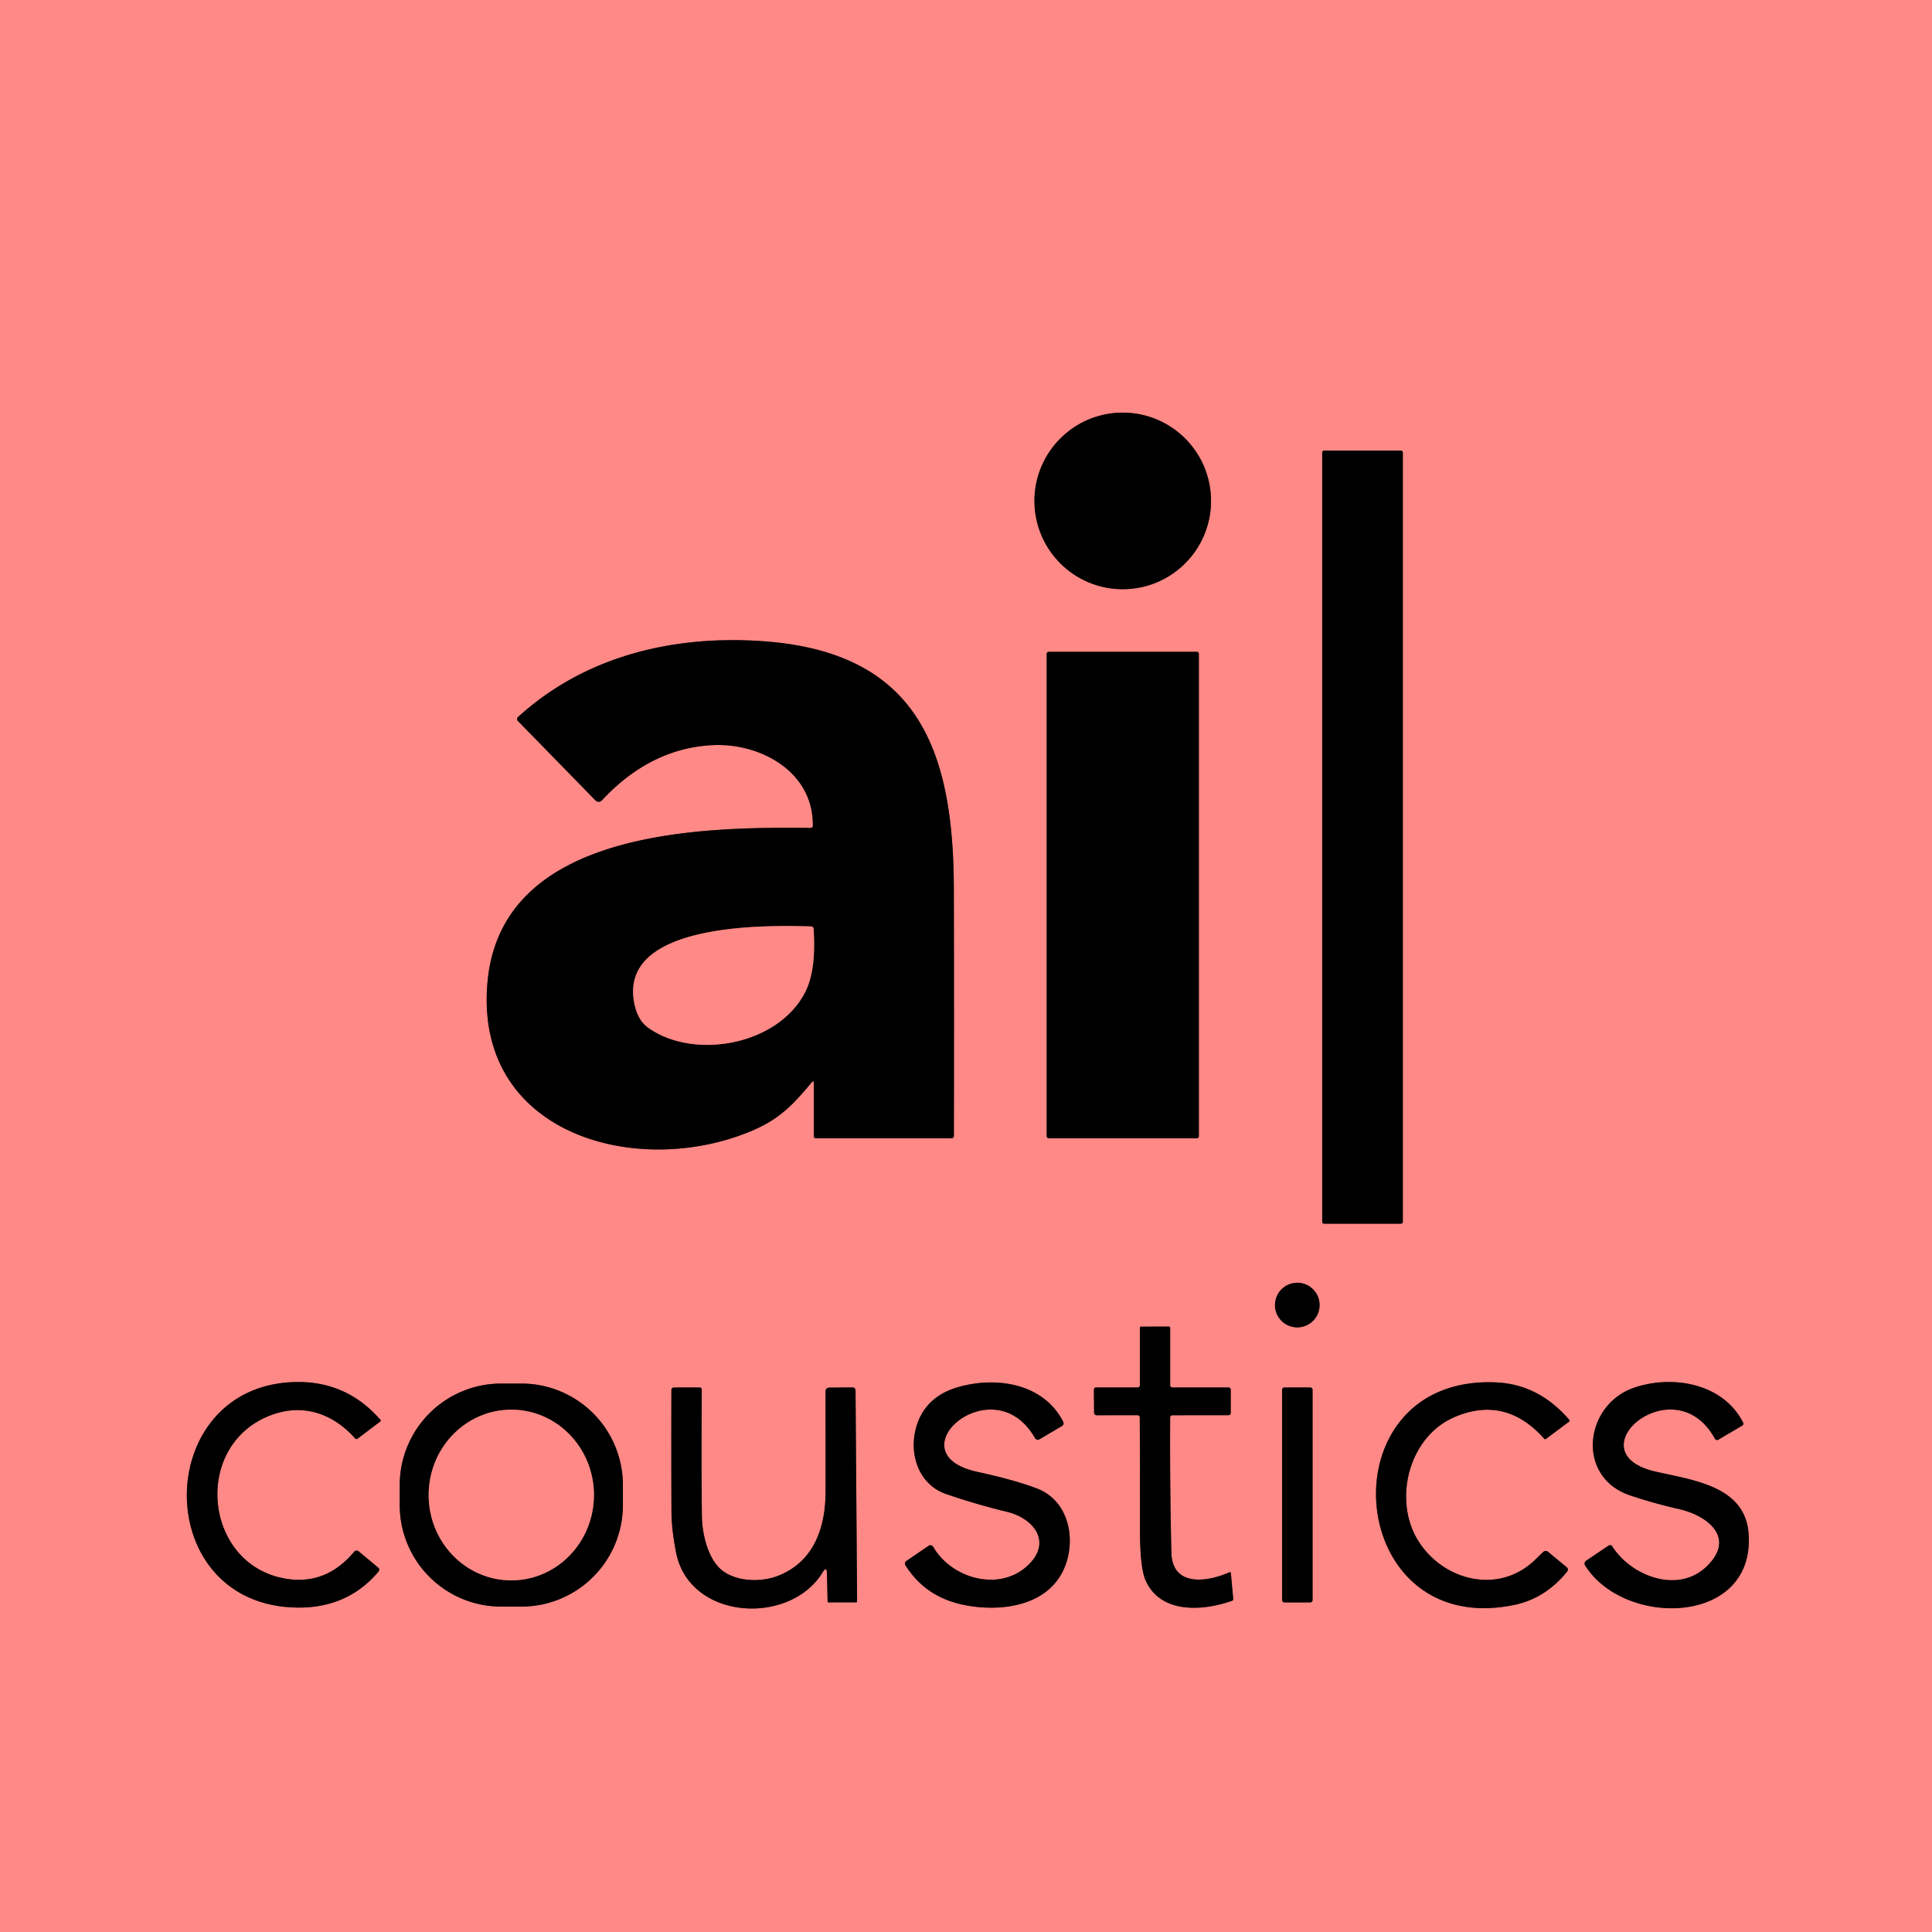 <?xml version="1.0" encoding="UTF-8" standalone="no"?>
<!DOCTYPE svg PUBLIC "-//W3C//DTD SVG 1.1//EN" "http://www.w3.org/Graphics/SVG/1.1/DTD/svg11.dtd">
<svg xmlns="http://www.w3.org/2000/svg" version="1.1" viewBox="0.00 0.00 400.00 400.00">
<g stroke-width="2.00" fill="none" stroke-linecap="butt">
<path stroke="#804543" vector-effect="non-scaling-stroke" d="
  M 250.73 103.71
  A 18.28 18.28 0.0 0 0 232.45 85.43
  A 18.28 18.28 0.0 0 0 214.17 103.71
  A 18.28 18.28 0.0 0 0 232.45 121.99
  A 18.28 18.28 0.0 0 0 250.73 103.71"
/>
<path stroke="#804543" vector-effect="non-scaling-stroke" d="
  M 290.44 93.68
  A 0.40 0.40 0.0 0 0 290.04 93.28
  L 274.15 93.28
  A 0.40 0.40 0.0 0 0 273.75 93.68
  L 273.75 252.95
  A 0.40 0.40 0.0 0 0 274.15 253.35
  L 290.04 253.35
  A 0.40 0.40 0.0 0 0 290.44 252.95
  L 290.44 93.68"
/>
<path stroke="#804543" vector-effect="non-scaling-stroke" d="
  M 168.49 224.27
  L 168.50 235.21
  A 0.46 0.46 0.0 0 0 168.96 235.67
  L 197.01 235.67
  A 0.48 0.48 0.0 0 0 197.49 235.19
  Q 197.54 209.70 197.48 184.00
  C 197.41 155.34 190.11 134.94 157.75 132.74
  C 139.16 131.48 121.01 135.90 107.23 148.47
  A 0.55 0.54 -43.5 0 0 107.21 149.25
  L 123.29 165.72
  A 0.91 0.91 0.0 0 0 124.61 165.71
  C 130.83 159.03 138.39 154.71 147.56 154.27
  C 157.42 153.79 168.41 159.75 168.29 170.92
  Q 168.28 171.43 167.77 171.42
  C 144.97 171.14 103.83 171.86 100.94 203.24
  C 98.04 234.78 131.62 244.08 155.35 234.25
  C 161.48 231.71 164.23 228.65 168.04 224.11
  Q 168.49 223.57 168.49 224.27"
/>
<path stroke="#804543" vector-effect="non-scaling-stroke" d="
  M 248.21 135.36
  A 0.41 0.41 0.0 0 0 247.80 134.95
  L 217.12 134.95
  A 0.41 0.41 0.0 0 0 216.71 135.36
  L 216.71 235.26
  A 0.41 0.41 0.0 0 0 217.12 235.67
  L 247.80 235.67
  A 0.41 0.41 0.0 0 0 248.21 235.26
  L 248.21 135.36"
/>
<path stroke="#804543" vector-effect="non-scaling-stroke" d="
  M 273.21 270.20
  A 4.62 4.62 0.0 0 0 268.59 265.58
  A 4.62 4.62 0.0 0 0 263.97 270.20
  A 4.62 4.62 0.0 0 0 268.59 274.82
  A 4.62 4.62 0.0 0 0 273.21 270.20"
/>
<path stroke="#804543" vector-effect="non-scaling-stroke" d="
  M 235.98 293.51
  Q 236.03 305.07 236.02 316.62
  Q 236.02 324.60 237.19 327.21
  C 240.23 334.05 248.75 333.64 255.05 331.44
  Q 255.35 331.34 255.32 331.02
  L 254.84 325.72
  A 0.24 0.24 0.0 0 0 254.50 325.53
  C 249.83 327.62 242.69 328.54 242.52 321.45
  Q 242.19 307.53 242.27 293.52
  Q 242.27 293.01 242.78 293.01
  L 254.28 293.00
  Q 254.81 293.00 254.81 292.47
  L 254.81 287.79
  Q 254.81 287.26 254.29 287.26
  L 242.76 287.26
  Q 242.27 287.26 242.27 286.76
  L 242.27 274.96
  Q 242.27 274.65 241.96 274.65
  L 236.29 274.67
  Q 236.00 274.67 236.00 274.96
  L 236.00 286.76
  Q 236.00 287.26 235.49 287.26
  L 226.98 287.26
  Q 226.48 287.26 226.48 287.77
  L 226.52 292.39
  Q 226.53 293.01 227.14 293.01
  L 235.47 293.00
  Q 235.98 293.00 235.98 293.51"
/>
<path stroke="#804543" vector-effect="non-scaling-stroke" d="
  M 55.27 293.33
  C 62.13 290.37 68.62 292.32 73.54 297.82
  A 0.36 0.35 50.5 0 0 74.02 297.87
  L 78.73 294.30
  Q 78.93 294.15 78.77 293.97
  Q 71.85 286.03 61.51 286.13
  C 31.54 286.43 30.79 331.88 61.01 332.82
  Q 71.77 333.15 78.32 325.44
  Q 78.75 324.93 78.24 324.51
  L 74.26 321.19
  A 0.67 0.66 -50.1 0 0 73.32 321.28
  Q 67.73 327.96 59.86 326.95
  C 42.55 324.74 39.53 300.14 55.27 293.33"
/>
<path stroke="#804543" vector-effect="non-scaling-stroke" d="
  M 128.96 307.46
  A 21.01 21.01 0.0 0 0 107.95 286.45
  L 103.77 286.45
  A 21.01 21.01 0.0 0 0 82.76 307.46
  L 82.76 311.62
  A 21.01 21.01 0.0 0 0 103.77 332.63
  L 107.95 332.63
  A 21.01 21.01 0.0 0 0 128.96 311.62
  L 128.96 307.46"
/>
<path stroke="#804543" vector-effect="non-scaling-stroke" d="
  M 212.67 324.22
  C 206.79 329.60 197.01 326.82 193.21 320.26
  A 0.67 0.66 57.9 0 0 192.26 320.04
  L 187.69 323.16
  Q 187.14 323.54 187.49 324.11
  Q 191.62 330.66 199.51 332.27
  C 207.44 333.89 217.96 332.51 220.82 323.38
  C 222.62 317.64 220.86 310.57 214.75 308.20
  Q 210.23 306.45 202.34 304.73
  C 184.73 300.89 205.67 282.62 214.27 297.72
  A 0.71 0.70 59.7 0 0 215.24 297.98
  L 219.80 295.28
  Q 220.41 294.92 220.09 294.29
  C 216.08 286.55 206.69 284.97 198.79 287.07
  Q 192.02 288.87 189.96 294.65
  C 187.95 300.30 189.80 307.24 195.93 309.34
  Q 202.10 311.46 208.44 312.99
  C 214.12 314.37 217.97 319.36 212.67 324.22"
/>
<path stroke="#804543" vector-effect="non-scaling-stroke" d="
  M 301.30 293.32
  Q 311.77 288.94 319.70 297.86
  Q 319.87 298.06 320.09 297.90
  L 324.86 294.34
  A 0.26 0.26 0.0 0 0 324.90 293.96
  Q 318.58 286.61 309.77 286.21
  C 274.03 284.60 278.13 339.61 313.51 332.28
  Q 319.93 330.95 324.41 325.44
  Q 324.86 324.89 324.31 324.43
  L 320.53 321.30
  A 0.80 0.79 -47.6 0 0 319.47 321.35
  Q 318.92 321.89 317.76 323.00
  C 310.27 330.19 298.87 327.31 293.66 319.05
  C 288.36 310.63 291.58 297.39 301.30 293.32"
/>
<path stroke="#804543" vector-effect="non-scaling-stroke" d="
  M 342.93 304.72
  C 325.38 300.82 346.63 282.50 355.06 297.88
  A 0.52 0.51 -29.5 0 0 355.77 298.07
  L 360.67 295.18
  Q 361.09 294.93 360.87 294.49
  C 356.69 286.31 346.14 284.62 338.29 287.32
  C 328.00 290.86 326.21 305.84 337.54 309.62
  Q 342.53 311.29 347.66 312.45
  C 353.55 313.80 359.47 318.39 353.35 324.31
  C 347.42 330.04 337.79 326.34 333.85 320.24
  Q 333.50 319.69 332.96 320.05
  L 328.38 323.14
  A 0.72 0.72 0.0 0 0 328.18 324.11
  C 336.35 337.08 363.39 336.57 362.03 317.55
  C 361.33 307.83 350.99 306.52 342.93 304.72"
/>
<path stroke="#804543" vector-effect="non-scaling-stroke" d="
  M 170.33 325.52
  Q 171.18 324.13 171.21 325.76
  L 171.35 331.58
  Q 171.35 331.76 171.54 331.76
  L 177.22 331.75
  Q 177.45 331.75 177.45 331.53
  L 177.13 287.93
  Q 177.12 287.25 176.43 287.25
  L 171.76 287.29
  Q 170.92 287.30 170.92 288.13
  Q 170.94 298.11 170.93 308.75
  C 170.93 316.22 168.55 323.37 161.02 326.28
  C 157.64 327.59 152.57 327.53 149.51 325.13
  C 146.52 322.78 145.37 317.44 145.32 313.98
  Q 145.19 304.88 145.29 287.76
  Q 145.29 287.26 144.79 287.26
  L 139.50 287.27
  A 0.50 0.50 0.0 0 0 139.01 287.76
  Q 138.97 300.31 139.02 312.91
  C 139.04 315.87 139.41 318.40 139.93 321.22
  C 142.54 335.49 163.53 336.70 170.33 325.52"
/>
<path stroke="#804543" vector-effect="non-scaling-stroke" d="
  M 271.75 287.72
  A 0.46 0.46 0.0 0 0 271.29 287.26
  L 265.91 287.26
  A 0.46 0.46 0.0 0 0 265.45 287.72
  L 265.45 331.30
  A 0.46 0.46 0.0 0 0 265.91 331.76
  L 271.29 331.76
  A 0.46 0.46 0.0 0 0 271.75 331.30
  L 271.75 287.72"
/>
<path stroke="#804543" vector-effect="non-scaling-stroke" d="
  M 167.95 191.81
  C 158.75 191.53 127.34 190.93 131.44 208.23
  Q 132.18 211.34 134.24 212.80
  C 143.71 219.51 160.96 216.42 166.63 205.55
  C 168.62 201.73 168.71 196.69 168.45 192.30
  A 0.52 0.52 0.0 0 0 167.95 191.81"
/>
<path stroke="#804543" vector-effect="non-scaling-stroke" d="
  M 105.798 327.2
  A 17.67 17.11 90.2 0 0 122.97 309.59
  A 17.67 17.11 90.2 0 0 105.922 291.86
  A 17.67 17.11 90.2 0 0 88.75 309.47
  A 17.67 17.11 90.2 0 0 105.798 327.2"
/>
</g>
<path fill="#ff8986" d="
  M 0.00 0.00
  L 400.00 0.00
  L 400.00 400.00
  L 0.00 400.00
  L 0.00 0.00
  Z
  M 250.73 103.71
  A 18.28 18.28 0.0 0 0 232.45 85.43
  A 18.28 18.28 0.0 0 0 214.17 103.71
  A 18.28 18.28 0.0 0 0 232.45 121.99
  A 18.28 18.28 0.0 0 0 250.73 103.71
  Z
  M 290.44 93.68
  A 0.40 0.40 0.0 0 0 290.04 93.28
  L 274.15 93.28
  A 0.40 0.40 0.0 0 0 273.75 93.68
  L 273.75 252.95
  A 0.40 0.40 0.0 0 0 274.15 253.35
  L 290.04 253.35
  A 0.40 0.40 0.0 0 0 290.44 252.95
  L 290.44 93.68
  Z
  M 168.49 224.27
  L 168.50 235.21
  A 0.46 0.46 0.0 0 0 168.96 235.67
  L 197.01 235.67
  A 0.48 0.48 0.0 0 0 197.49 235.19
  Q 197.54 209.70 197.48 184.00
  C 197.41 155.34 190.11 134.94 157.75 132.74
  C 139.16 131.48 121.01 135.90 107.23 148.47
  A 0.55 0.54 -43.5 0 0 107.21 149.25
  L 123.29 165.72
  A 0.91 0.91 0.0 0 0 124.61 165.71
  C 130.83 159.03 138.39 154.71 147.56 154.27
  C 157.42 153.79 168.41 159.75 168.29 170.92
  Q 168.28 171.43 167.77 171.42
  C 144.97 171.14 103.83 171.86 100.94 203.24
  C 98.04 234.78 131.62 244.08 155.35 234.25
  C 161.48 231.71 164.23 228.65 168.04 224.11
  Q 168.49 223.57 168.49 224.27
  Z
  M 248.21 135.36
  A 0.41 0.41 0.0 0 0 247.80 134.95
  L 217.12 134.95
  A 0.41 0.41 0.0 0 0 216.71 135.36
  L 216.71 235.26
  A 0.41 0.41 0.0 0 0 217.12 235.67
  L 247.80 235.67
  A 0.41 0.41 0.0 0 0 248.21 235.26
  L 248.21 135.36
  Z
  M 273.21 270.20
  A 4.62 4.62 0.0 0 0 268.59 265.58
  A 4.62 4.62 0.0 0 0 263.97 270.20
  A 4.62 4.62 0.0 0 0 268.59 274.82
  A 4.62 4.62 0.0 0 0 273.21 270.20
  Z
  M 235.98 293.51
  Q 236.03 305.07 236.02 316.62
  Q 236.02 324.60 237.19 327.21
  C 240.23 334.05 248.75 333.64 255.05 331.44
  Q 255.35 331.34 255.32 331.02
  L 254.84 325.72
  A 0.24 0.24 0.0 0 0 254.50 325.53
  C 249.83 327.62 242.69 328.54 242.52 321.45
  Q 242.19 307.53 242.27 293.52
  Q 242.27 293.01 242.78 293.01
  L 254.28 293.00
  Q 254.81 293.00 254.81 292.47
  L 254.81 287.79
  Q 254.81 287.26 254.29 287.26
  L 242.76 287.26
  Q 242.27 287.26 242.27 286.76
  L 242.27 274.96
  Q 242.27 274.65 241.96 274.65
  L 236.29 274.67
  Q 236.00 274.67 236.00 274.96
  L 236.00 286.76
  Q 236.00 287.26 235.49 287.26
  L 226.98 287.26
  Q 226.48 287.26 226.48 287.77
  L 226.52 292.39
  Q 226.53 293.01 227.14 293.01
  L 235.47 293.00
  Q 235.98 293.00 235.98 293.51
  Z
  M 55.27 293.33
  C 62.13 290.37 68.62 292.32 73.54 297.82
  A 0.36 0.35 50.5 0 0 74.02 297.87
  L 78.73 294.30
  Q 78.93 294.15 78.77 293.97
  Q 71.85 286.03 61.51 286.13
  C 31.54 286.43 30.79 331.88 61.01 332.82
  Q 71.77 333.15 78.32 325.44
  Q 78.75 324.93 78.24 324.51
  L 74.26 321.19
  A 0.67 0.66 -50.1 0 0 73.32 321.28
  Q 67.73 327.96 59.86 326.95
  C 42.55 324.74 39.53 300.14 55.27 293.33
  Z
  M 128.96 307.46
  A 21.01 21.01 0.0 0 0 107.95 286.45
  L 103.77 286.45
  A 21.01 21.01 0.0 0 0 82.76 307.46
  L 82.76 311.62
  A 21.01 21.01 0.0 0 0 103.77 332.63
  L 107.95 332.63
  A 21.01 21.01 0.0 0 0 128.96 311.62
  L 128.96 307.46
  Z
  M 212.67 324.22
  C 206.79 329.60 197.01 326.82 193.21 320.26
  A 0.67 0.66 57.9 0 0 192.26 320.04
  L 187.69 323.16
  Q 187.14 323.54 187.49 324.11
  Q 191.62 330.66 199.51 332.27
  C 207.44 333.89 217.96 332.51 220.82 323.38
  C 222.62 317.64 220.86 310.57 214.75 308.20
  Q 210.23 306.45 202.34 304.73
  C 184.73 300.89 205.67 282.62 214.27 297.72
  A 0.71 0.70 59.7 0 0 215.24 297.98
  L 219.80 295.28
  Q 220.41 294.92 220.09 294.29
  C 216.08 286.55 206.69 284.97 198.79 287.07
  Q 192.02 288.87 189.96 294.65
  C 187.95 300.30 189.80 307.24 195.93 309.34
  Q 202.10 311.46 208.44 312.99
  C 214.12 314.37 217.97 319.36 212.67 324.22
  Z
  M 301.30 293.32
  Q 311.77 288.94 319.70 297.86
  Q 319.87 298.06 320.09 297.90
  L 324.86 294.34
  A 0.26 0.26 0.0 0 0 324.90 293.96
  Q 318.58 286.61 309.77 286.21
  C 274.03 284.60 278.13 339.61 313.51 332.28
  Q 319.93 330.95 324.41 325.44
  Q 324.86 324.89 324.31 324.43
  L 320.53 321.30
  A 0.80 0.79 -47.6 0 0 319.47 321.35
  Q 318.92 321.89 317.76 323.00
  C 310.27 330.19 298.87 327.31 293.66 319.05
  C 288.36 310.63 291.58 297.39 301.30 293.32
  Z
  M 342.93 304.72
  C 325.38 300.82 346.63 282.50 355.06 297.88
  A 0.52 0.51 -29.5 0 0 355.77 298.07
  L 360.67 295.18
  Q 361.09 294.93 360.87 294.49
  C 356.69 286.31 346.14 284.62 338.29 287.32
  C 328.00 290.86 326.21 305.84 337.54 309.62
  Q 342.53 311.29 347.66 312.45
  C 353.55 313.80 359.47 318.39 353.35 324.31
  C 347.42 330.04 337.79 326.34 333.85 320.24
  Q 333.50 319.69 332.96 320.05
  L 328.38 323.14
  A 0.72 0.72 0.0 0 0 328.18 324.11
  C 336.35 337.08 363.39 336.57 362.03 317.55
  C 361.33 307.83 350.99 306.52 342.93 304.72
  Z
  M 170.33 325.52
  Q 171.18 324.13 171.21 325.76
  L 171.35 331.58
  Q 171.35 331.76 171.54 331.76
  L 177.22 331.75
  Q 177.45 331.75 177.45 331.53
  L 177.13 287.93
  Q 177.12 287.25 176.43 287.25
  L 171.76 287.29
  Q 170.92 287.30 170.92 288.13
  Q 170.94 298.11 170.93 308.75
  C 170.93 316.22 168.55 323.37 161.02 326.28
  C 157.64 327.59 152.57 327.53 149.51 325.13
  C 146.52 322.78 145.37 317.44 145.32 313.98
  Q 145.19 304.88 145.29 287.76
  Q 145.29 287.26 144.79 287.26
  L 139.50 287.27
  A 0.50 0.50 0.0 0 0 139.01 287.76
  Q 138.97 300.31 139.02 312.91
  C 139.04 315.87 139.41 318.40 139.93 321.22
  C 142.54 335.49 163.53 336.70 170.33 325.52
  Z
  M 271.75 287.72
  A 0.46 0.46 0.0 0 0 271.29 287.26
  L 265.91 287.26
  A 0.46 0.46 0.0 0 0 265.45 287.72
  L 265.45 331.30
  A 0.46 0.46 0.0 0 0 265.91 331.76
  L 271.29 331.76
  A 0.46 0.46 0.0 0 0 271.75 331.30
  L 271.75 287.72
  Z"
/>
<circle fill="#000000" cx="232.45" cy="103.71" r="18.28"/>
<path fill="#000000" d="
  M 290.44 93.68
  L 290.44 252.95
  A 0.40 0.40 0.0 0 1 290.04 253.35
  L 274.15 253.35
  A 0.40 0.40 0.0 0 1 273.75 252.95
  L 273.75 93.68
  A 0.40 0.40 0.0 0 1 274.15 93.28
  L 290.04 93.28
  A 0.40 0.40 0.0 0 1 290.44 93.68
  Z"
/>
<path fill="#000000" d="
  M 168.04 224.11
  C 164.23 228.65 161.48 231.71 155.35 234.25
  C 131.62 244.08 98.04 234.78 100.94 203.24
  C 103.83 171.86 144.97 171.14 167.77 171.42
  Q 168.28 171.43 168.29 170.92
  C 168.41 159.75 157.42 153.79 147.56 154.27
  C 138.39 154.71 130.83 159.03 124.61 165.71
  A 0.91 0.91 0.0 0 1 123.29 165.72
  L 107.21 149.25
  A 0.55 0.54 -43.5 0 1 107.23 148.47
  C 121.01 135.90 139.16 131.48 157.75 132.74
  C 190.11 134.94 197.41 155.34 197.48 184.00
  Q 197.54 209.70 197.49 235.19
  A 0.48 0.48 0.0 0 1 197.01 235.67
  L 168.96 235.67
  A 0.46 0.46 0.0 0 1 168.50 235.21
  L 168.49 224.27
  Q 168.49 223.57 168.04 224.11
  Z
  M 167.95 191.81
  C 158.75 191.53 127.34 190.93 131.44 208.23
  Q 132.18 211.34 134.24 212.80
  C 143.71 219.51 160.96 216.42 166.63 205.55
  C 168.62 201.73 168.71 196.69 168.45 192.30
  A 0.52 0.52 0.0 0 0 167.95 191.81
  Z"
/>
<rect fill="#000000" x="216.71" y="134.95" width="31.50" height="100.72" rx="0.41"/>
<path fill="#ff8986" d="
  M 131.44 208.23
  C 127.34 190.93 158.75 191.53 167.95 191.81
  A 0.52 0.52 0.0 0 1 168.45 192.30
  C 168.71 196.69 168.62 201.73 166.63 205.55
  C 160.96 216.42 143.71 219.51 134.24 212.80
  Q 132.18 211.34 131.44 208.23
  Z"
/>
<circle fill="#000000" cx="268.59" cy="270.20" r="4.62"/>
<path fill="#000000" d="
  M 235.47 293.00
  L 227.14 293.01
  Q 226.53 293.01 226.52 292.39
  L 226.48 287.77
  Q 226.48 287.26 226.98 287.26
  L 235.49 287.26
  Q 236.00 287.26 236.00 286.76
  L 236.00 274.96
  Q 236.00 274.67 236.29 274.67
  L 241.96 274.65
  Q 242.27 274.65 242.27 274.96
  L 242.27 286.76
  Q 242.27 287.26 242.76 287.26
  L 254.29 287.26
  Q 254.81 287.26 254.81 287.79
  L 254.81 292.47
  Q 254.81 293.00 254.28 293.00
  L 242.78 293.01
  Q 242.27 293.01 242.27 293.52
  Q 242.19 307.53 242.52 321.45
  C 242.69 328.54 249.83 327.62 254.50 325.53
  A 0.24 0.24 0.0 0 1 254.84 325.72
  L 255.32 331.02
  Q 255.35 331.34 255.05 331.44
  C 248.75 333.64 240.23 334.05 237.19 327.21
  Q 236.02 324.60 236.02 316.62
  Q 236.03 305.07 235.98 293.51
  Q 235.98 293.00 235.47 293.00
  Z"
/>
<path fill="#000000" d="
  M 73.54 297.82
  C 68.62 292.32 62.13 290.37 55.27 293.33
  C 39.53 300.14 42.55 324.74 59.86 326.95
  Q 67.73 327.96 73.32 321.28
  A 0.67 0.66 -50.1 0 1 74.26 321.19
  L 78.24 324.51
  Q 78.75 324.93 78.32 325.44
  Q 71.77 333.15 61.01 332.82
  C 30.79 331.88 31.54 286.43 61.51 286.13
  Q 71.85 286.03 78.77 293.97
  Q 78.93 294.15 78.73 294.30
  L 74.02 297.87
  A 0.36 0.35 50.5 0 1 73.54 297.82
  Z"
/>
<path fill="#000000" d="
  M 128.96 311.62
  A 21.01 21.01 0.0 0 1 107.95 332.63
  L 103.77 332.63
  A 21.01 21.01 0.0 0 1 82.76 311.62
  L 82.76 307.46
  A 21.01 21.01 0.0 0 1 103.77 286.45
  L 107.95 286.45
  A 21.01 21.01 0.0 0 1 128.96 307.46
  L 128.96 311.62
  Z
  M 105.798 327.2
  A 17.67 17.11 90.2 0 0 122.97 309.59
  A 17.67 17.11 90.2 0 0 105.922 291.86
  A 17.67 17.11 90.2 0 0 88.75 309.47
  A 17.67 17.11 90.2 0 0 105.798 327.2
  Z"
/>
<path fill="#000000" d="
  M 193.21 320.26
  C 197.01 326.82 206.79 329.60 212.67 324.22
  C 217.97 319.36 214.12 314.37 208.44 312.99
  Q 202.10 311.46 195.93 309.34
  C 189.80 307.24 187.95 300.30 189.96 294.65
  Q 192.02 288.87 198.79 287.07
  C 206.69 284.97 216.08 286.55 220.09 294.29
  Q 220.41 294.92 219.80 295.28
  L 215.24 297.98
  A 0.71 0.70 59.7 0 1 214.27 297.72
  C 205.67 282.62 184.73 300.89 202.34 304.73
  Q 210.23 306.45 214.75 308.20
  C 220.86 310.57 222.62 317.64 220.82 323.38
  C 217.96 332.51 207.44 333.89 199.51 332.27
  Q 191.62 330.66 187.49 324.11
  Q 187.14 323.54 187.69 323.16
  L 192.26 320.04
  A 0.67 0.66 57.9 0 1 193.21 320.26
  Z"
/>
<path fill="#000000" d="
  M 301.30 293.32
  C 291.58 297.39 288.36 310.63 293.66 319.05
  C 298.87 327.31 310.27 330.19 317.76 323.00
  Q 318.92 321.89 319.47 321.35
  A 0.80 0.79 -47.6 0 1 320.53 321.30
  L 324.31 324.43
  Q 324.86 324.89 324.41 325.44
  Q 319.93 330.95 313.51 332.28
  C 278.13 339.61 274.03 284.60 309.77 286.21
  Q 318.58 286.61 324.90 293.96
  A 0.26 0.26 0.0 0 1 324.86 294.34
  L 320.09 297.90
  Q 319.87 298.06 319.70 297.86
  Q 311.77 288.94 301.30 293.32
  Z"
/>
<path fill="#000000" d="
  M 355.06 297.88
  C 346.63 282.50 325.38 300.82 342.93 304.72
  C 350.99 306.52 361.33 307.83 362.03 317.55
  C 363.39 336.57 336.35 337.08 328.18 324.11
  A 0.72 0.72 0.0 0 1 328.38 323.14
  L 332.96 320.05
  Q 333.50 319.69 333.85 320.24
  C 337.79 326.34 347.42 330.04 353.35 324.31
  C 359.47 318.39 353.55 313.80 347.66 312.45
  Q 342.53 311.29 337.54 309.62
  C 326.21 305.84 328.00 290.86 338.29 287.32
  C 346.14 284.62 356.69 286.31 360.87 294.49
  Q 361.09 294.93 360.67 295.18
  L 355.77 298.07
  A 0.52 0.51 -29.5 0 1 355.06 297.88
  Z"
/>
<path fill="#000000" d="
  M 170.33 325.52
  C 163.53 336.70 142.54 335.49 139.93 321.22
  C 139.41 318.40 139.04 315.87 139.02 312.91
  Q 138.97 300.31 139.01 287.76
  A 0.50 0.50 0.0 0 1 139.50 287.27
  L 144.79 287.26
  Q 145.29 287.26 145.29 287.76
  Q 145.19 304.88 145.32 313.98
  C 145.37 317.44 146.52 322.78 149.51 325.13
  C 152.57 327.53 157.64 327.59 161.02 326.28
  C 168.55 323.37 170.93 316.22 170.93 308.75
  Q 170.94 298.11 170.92 288.13
  Q 170.92 287.30 171.76 287.29
  L 176.43 287.25
  Q 177.12 287.25 177.13 287.93
  L 177.45 331.53
  Q 177.45 331.75 177.22 331.75
  L 171.54 331.76
  Q 171.35 331.76 171.35 331.58
  L 171.21 325.76
  Q 171.18 324.13 170.33 325.52
  Z"
/>
<rect fill="#000000" x="265.45" y="287.26" width="6.30" height="44.50" rx="0.46"/>
<ellipse fill="#ff8986" cx="0.00" cy="0.00" transform="translate(105.86,309.53) rotate(90.2)" rx="17.67" ry="17.11"/>
</svg>
